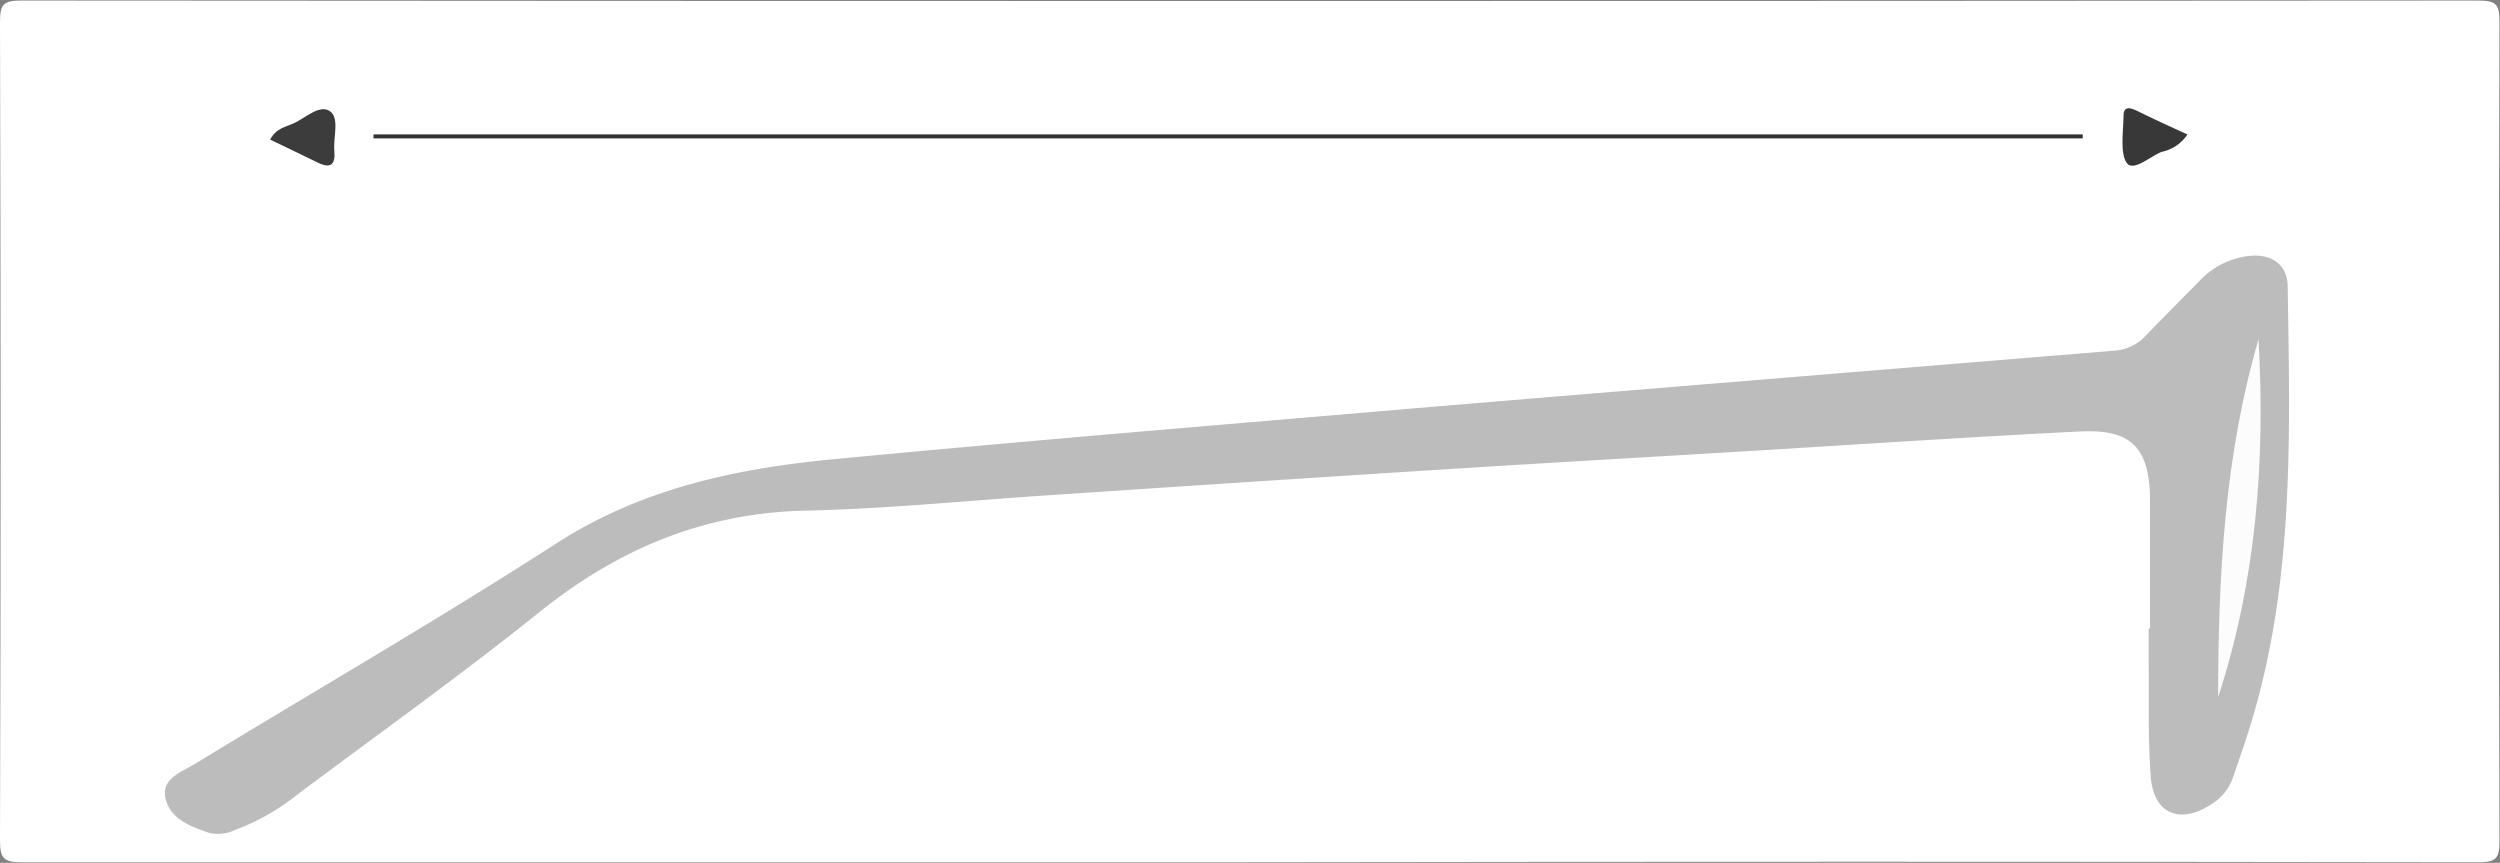 <svg id="Layer_1" data-name="Layer 1" xmlns="http://www.w3.org/2000/svg" viewBox="0 0 232.1 80.1"><rect x="0" y="0" width="232.1" height="80.1" fill="#808080" stroke="none"/><title>glass-3</title><path d="M940.72,587.09q-56.88,0-113.75,0c-1.71,0-2.05-.34-2.05-2q.11-38,0-76c0-1.71.34-2,2.05-2q114,.09,228,0c1.71,0,2,.34,2,2q-.11,38,0,76c0,1.71-.34,2-2,2Q997.85,587,940.72,587.09Z" transform="translate(-824.92 -507.04)" fill="#ffffff"/><path d="M1024.53,565.39c0-3.92,0-7.83,0-11.75,0-5-1.67-6.79-6.53-6.54-10.48.52-20.94,1.23-31.4,1.86-9.06.54-18.11,1.06-27.17,1.63Q941,551.76,922.56,553c-7.64.5-15.27,1.28-22.92,1.45-9.43.22-17.39,3.59-24.67,9.44s-15,11.34-22.55,17a20.48,20.48,0,0,1-5.63,3.18,3.69,3.69,0,0,1-2.44.3c-1.76-.6-3.69-1.32-4.08-3.29-.35-1.79,1.56-2.39,2.78-3.14,11.16-6.81,22.5-13.35,33.49-20.43,8-5.17,16.86-7,26-7.86,16.81-1.6,33.65-3,50.48-4.43,14.68-1.25,29.36-2.43,44-3.64q12.2-1,24.38-2a4.3,4.3,0,0,0,2.8-1.46q2.45-2.5,4.92-5a7.5,7.5,0,0,1,4.6-2.32c2.12-.22,3.56.82,3.59,2.82.21,13.83.65,27.69-3.58,41.13-.47,1.51-1,3-1.51,4.5a4.74,4.74,0,0,1-2,2.46c-2.94,1.91-5.37.89-5.63-2.6s-.15-7-.19-10.49c0-1.08,0-2.17,0-3.25Z" transform="translate(-824.92 -507.04)" fill="#bcbcbc"/><path d="M859.6,519.52h158.68v.37H859.59Z" transform="translate(-824.92 -507.04)" fill="#333"/><path d="M850,520c.57-1.08,1.47-1.18,2.19-1.51,1.1-.51,2.39-1.77,3.34-1.14s.31,2.43.43,3.7-.34,1.69-1.57,1.07C852.92,521.39,851.45,520.71,850,520Z" transform="translate(-824.92 -507.04)" fill="#3c3c3c"/><path d="M1028,519.52a3.75,3.75,0,0,1-2.4,1.62c-1.1.45-2.65,1.89-3.25,1s-.31-2.85-.28-4.33c0-1,.67-.74,1.23-.49C1024.81,518.06,1026.36,518.78,1028,519.52Z" transform="translate(-824.92 -507.04)" fill="#383838"/><path d="M1034.6,538.53c.64,11.3-.21,22.42-3.75,33.24C1030.86,560.55,1031.44,549.4,1034.6,538.53Z" transform="translate(-824.92 -507.04)" fill="#fcfcfc"/></svg>